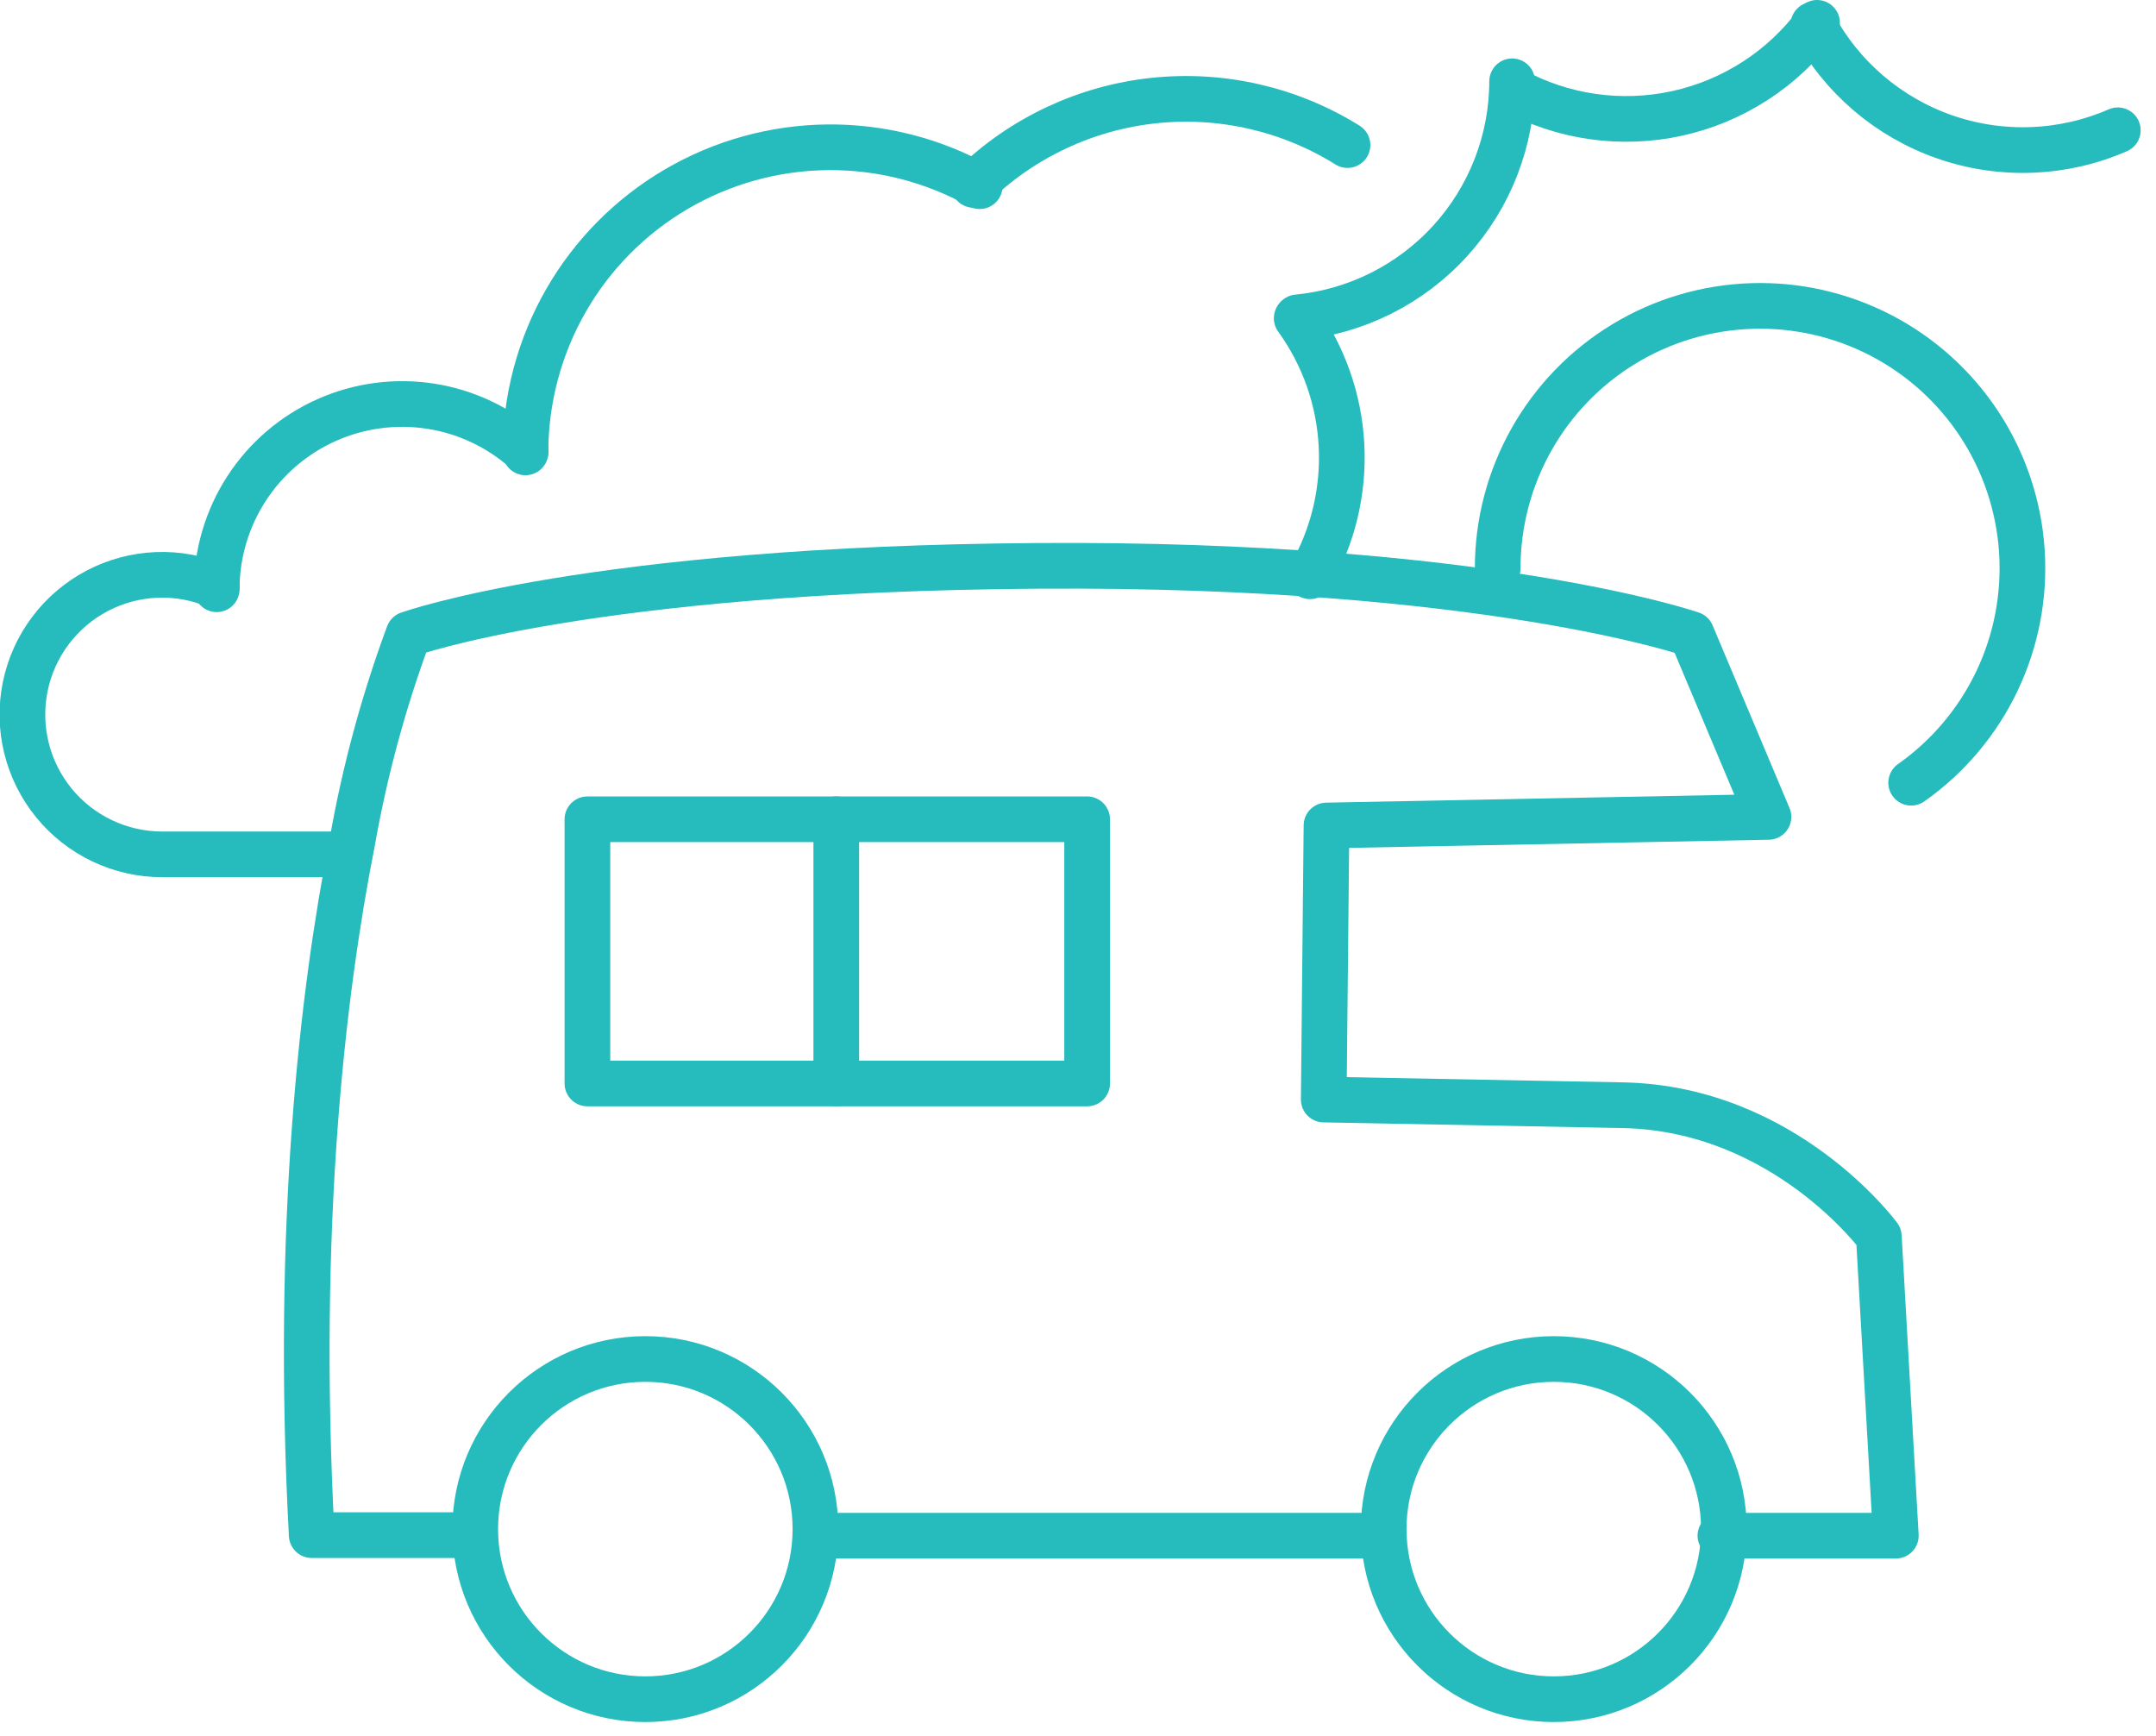 <svg width="118" height="95" viewBox="0 0 118 95" fill="none" xmlns="http://www.w3.org/2000/svg">
<g clip-path="url(#clip0_228_284)">
<path d="M44.76 84.05H75.63" stroke="#26BCBD" stroke-width="2.5" stroke-linecap="round" stroke-linejoin="round"/>
<path d="M94.16 84.05H103.76L102.83 67.67C102.83 67.67 97.68 60.67 88.83 60.49L72.45 60.18L72.6 45.18L96.79 44.71L92.58 34.71C92.58 34.71 81.34 30.81 56.84 30.97C32.34 31.13 22.36 34.71 22.36 34.71C20.994 38.4 19.963 42.205 19.28 46.08C17.65 54.34 16.16 67.08 17.06 84.02H25.94" stroke="#26BCBD" stroke-width="2.5" stroke-linecap="round" stroke-linejoin="round"/>
<path d="M11.87 32.07C10.826 31.626 9.697 31.42 8.564 31.466C7.432 31.513 6.323 31.81 5.319 32.337C4.315 32.865 3.441 33.609 2.76 34.515C2.079 35.422 1.608 36.468 1.381 37.579C1.154 38.69 1.177 39.838 1.448 40.939C1.719 42.04 2.232 43.067 2.949 43.946C3.665 44.824 4.568 45.532 5.593 46.019C6.617 46.506 7.736 46.759 8.87 46.76H18.87" stroke="#26BCBD" stroke-width="2.5" stroke-linecap="round" stroke-linejoin="round"/>
<path d="M11.86 32.25C11.862 30.292 12.43 28.377 13.496 26.735C14.562 25.093 16.08 23.794 17.867 22.995C19.654 22.196 21.634 21.931 23.569 22.232C25.503 22.532 27.31 23.386 28.77 24.69" stroke="#26BCBD" stroke-width="2.5" stroke-linecap="round" stroke-linejoin="round"/>
<path d="M28.76 24.76C28.76 21.847 29.522 18.985 30.97 16.458C32.418 13.93 34.503 11.826 37.016 10.353C39.529 8.88 42.383 8.09 45.296 8.061C48.209 8.033 51.078 8.767 53.62 10.19" stroke="#26BCBD" stroke-width="2.5" stroke-linecap="round" stroke-linejoin="round"/>
<path d="M53.29 10.12C55.967 7.525 59.437 5.9 63.144 5.505C66.852 5.11 70.586 5.967 73.75 7.94" stroke="#26BCBD" stroke-width="2.5" stroke-linecap="round" stroke-linejoin="round"/>
<path d="M59.5 59.3H32.15V44.84H45.98H59.5V59.3Z" stroke="#26BCBD" stroke-width="2.5" stroke-linecap="round" stroke-linejoin="round"/>
<path d="M45.77 59.3V44.84" stroke="#26BCBD" stroke-width="2.5" stroke-linecap="round" stroke-linejoin="round"/>
<path d="M35.32 93C40.462 93 44.63 88.832 44.63 83.69C44.63 78.548 40.462 74.38 35.32 74.38C30.178 74.38 26.01 78.548 26.01 83.69C26.01 88.832 30.178 93 35.32 93Z" stroke="#26BCBD" stroke-width="2.5" stroke-linecap="round" stroke-linejoin="round"/>
<path d="M85.04 93C90.182 93 94.35 88.832 94.35 83.69C94.35 78.548 90.182 74.38 85.04 74.38C79.898 74.38 75.73 78.548 75.73 83.69C75.73 88.832 79.898 93 85.04 93Z" stroke="#26BCBD" stroke-width="2.5" stroke-linecap="round" stroke-linejoin="round"/>
<path d="M81.97 31.1C81.97 28.634 82.605 26.21 83.814 24.061C85.023 21.912 86.764 20.11 88.872 18.829C90.979 17.548 93.38 16.832 95.845 16.749C98.309 16.665 100.754 17.218 102.943 18.354C105.131 19.489 106.991 21.169 108.342 23.232C109.693 25.295 110.49 27.671 110.657 30.131C110.823 32.591 110.354 35.053 109.293 37.279C108.232 39.505 106.616 41.42 104.6 42.84" stroke="#26BCBD" stroke-width="2.5" stroke-linecap="round" stroke-linejoin="round"/>
<path d="M115.91 7.13C112.915 8.437 109.537 8.568 106.45 7.497C103.363 6.426 100.792 4.231 99.25 1.35" stroke="#26BCBD" stroke-width="2.5" stroke-linecap="round" stroke-linejoin="round"/>
<path d="M99.45 1.25C97.579 3.773 94.859 5.534 91.79 6.207C88.722 6.88 85.514 6.419 82.76 4.91" stroke="#26BCBD" stroke-width="2.5" stroke-linecap="round" stroke-linejoin="round"/>
<path d="M82.76 4.45C82.755 7.678 81.549 10.789 79.377 13.177C77.206 15.565 74.223 17.06 71.01 17.37" stroke="#26BCBD" stroke-width="2.5" stroke-linecap="round" stroke-linejoin="round"/>
<path d="M70.97 17.42C72.441 19.452 73.293 21.867 73.422 24.372C73.552 26.878 72.954 29.367 71.7 31.54" stroke="#26BCBD" stroke-width="2.5" stroke-linecap="round" stroke-linejoin="round"/>
</g>
<defs>
<clipPath id="clip0_228_284">
<rect width="117.16" height="94.25" fill="white"/>
</clipPath>
</defs>
</svg>
